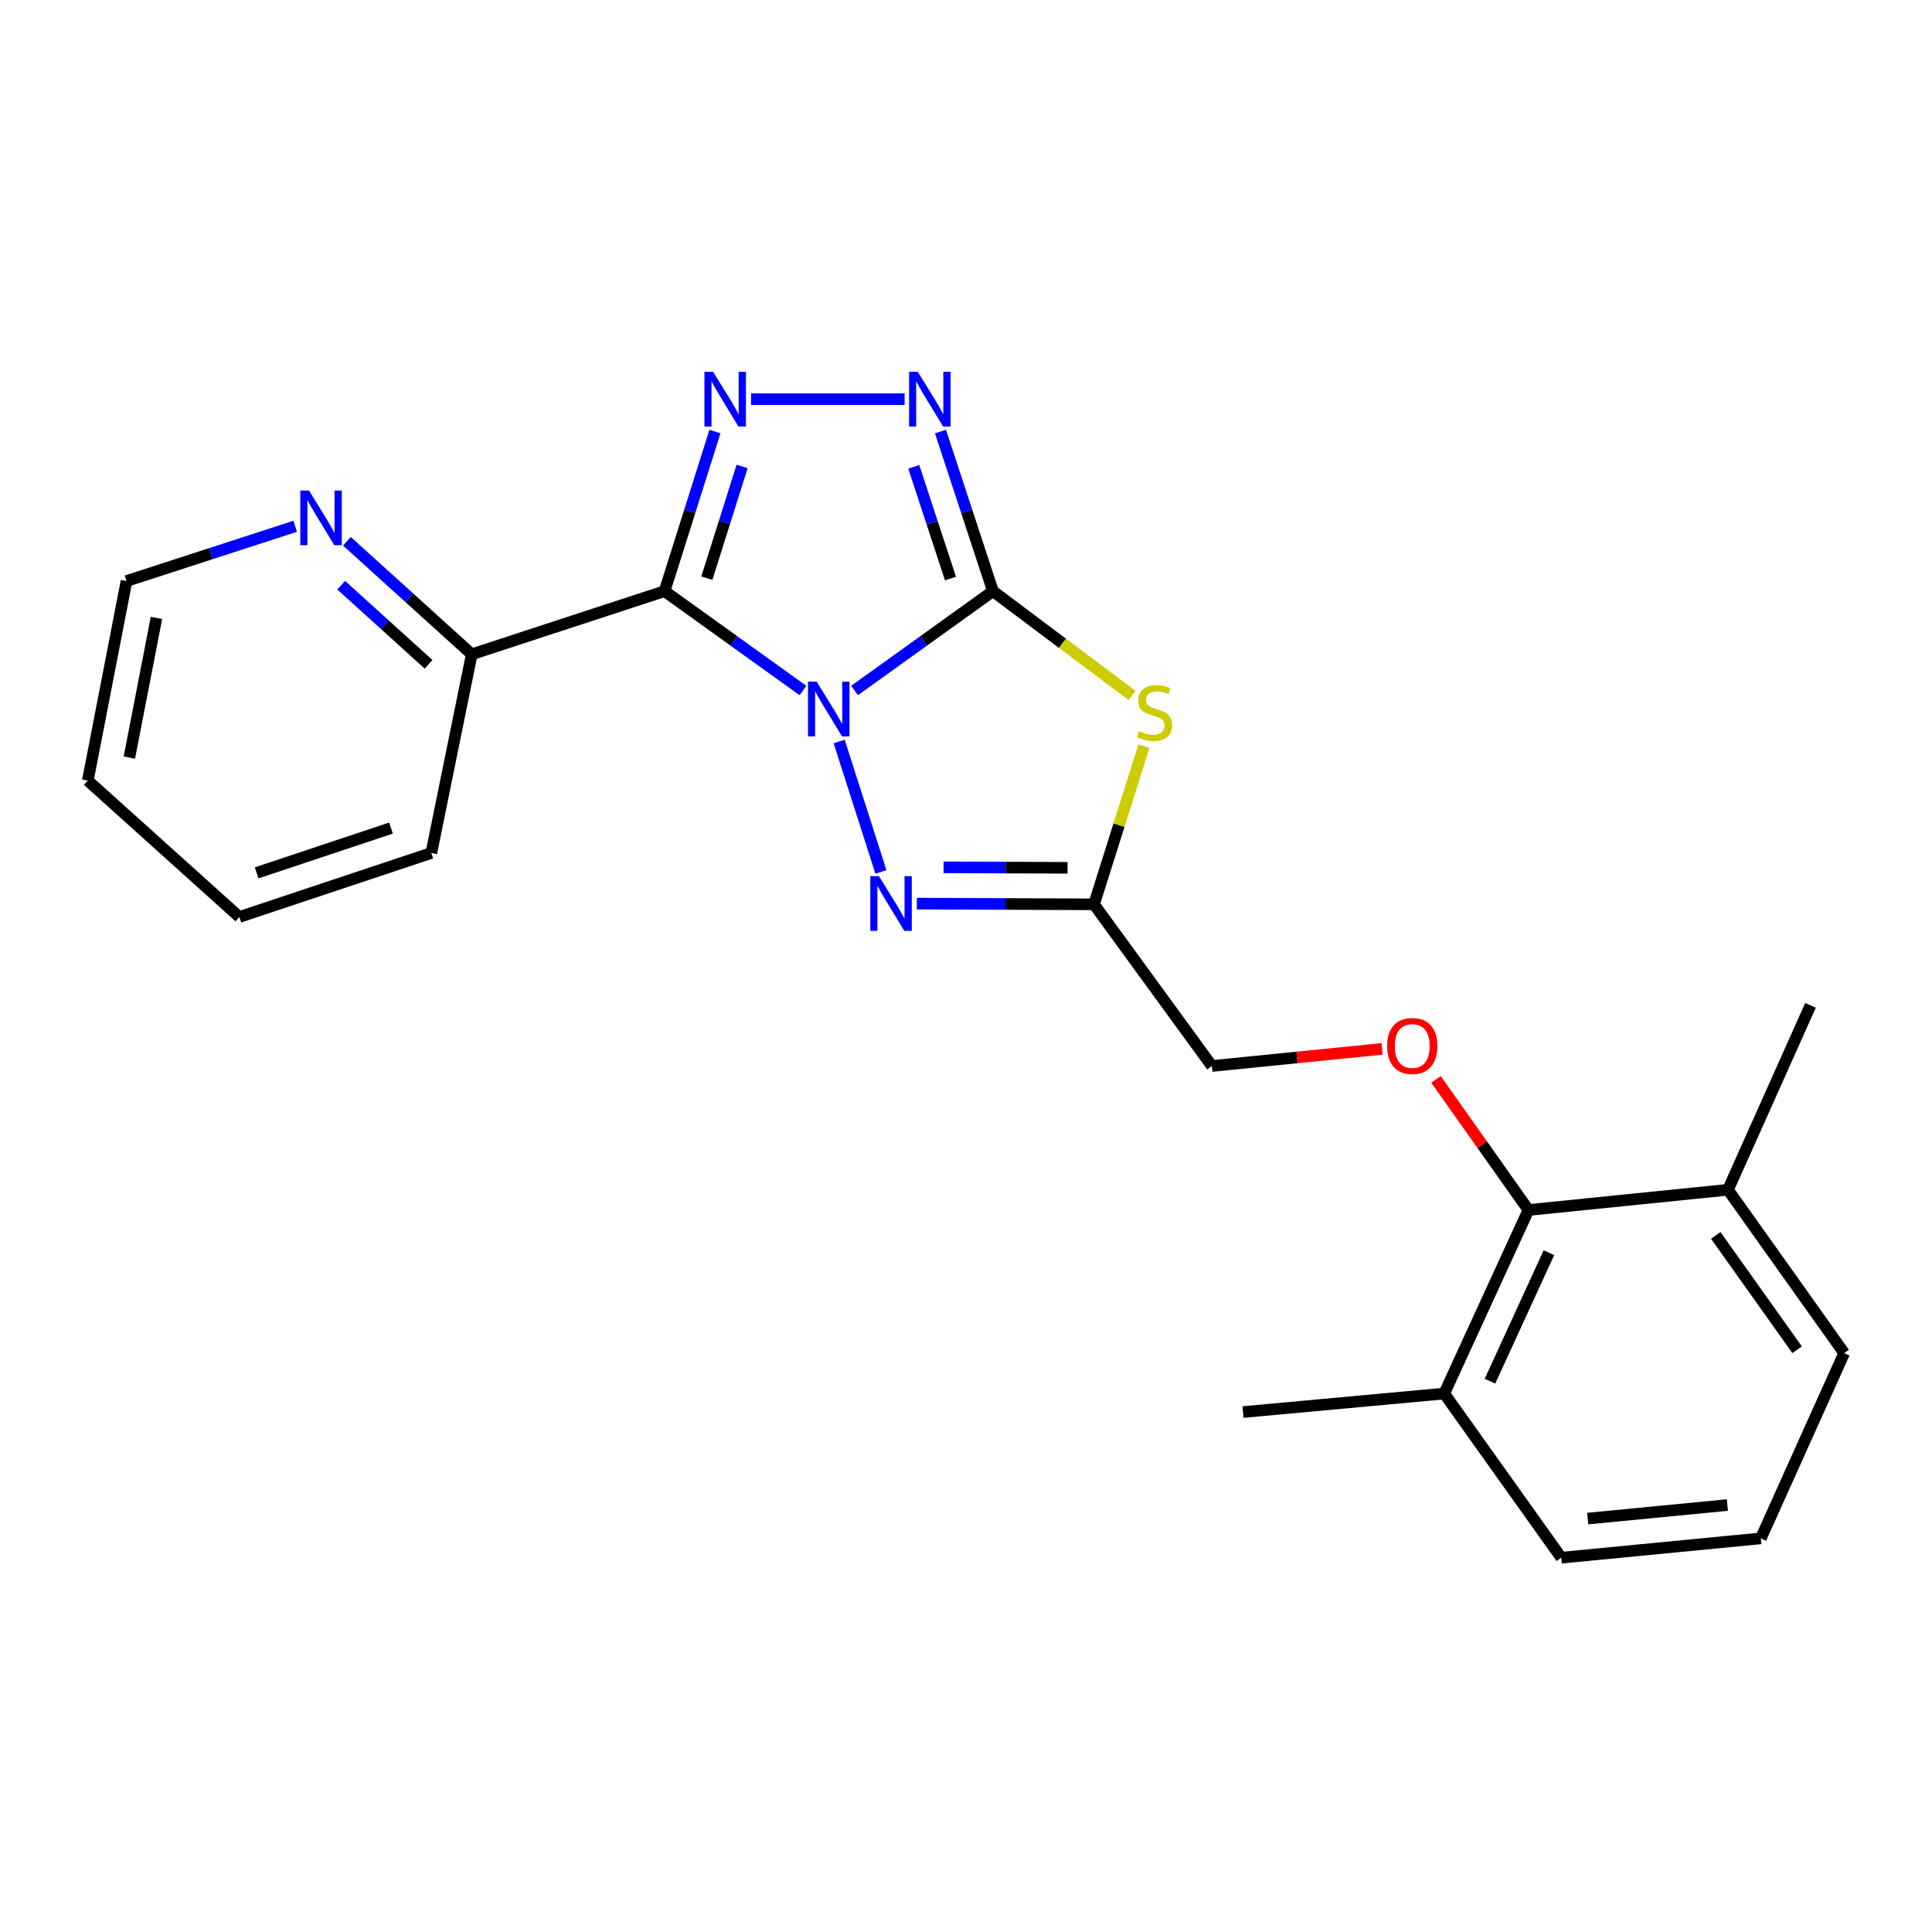 <?xml version='1.0' encoding='iso-8859-1'?>
<svg version='1.1' baseProfile='full'
              xmlns='http://www.w3.org/2000/svg'
                      xmlns:rdkit='http://www.rdkit.org/xml'
                      xmlns:xlink='http://www.w3.org/1999/xlink'
                  xml:space='preserve'
width='1000px' height='1000px' viewBox='0 0 1000 1000'>
<!-- END OF HEADER -->
<rect style='opacity:1.0;fill:#FFFFFF;stroke:none' width='1000' height='1000' x='0' y='0'> </rect>
<path class='bond-0' d='M 442.317,357.4 L 478.131,331.689' style='fill:none;fill-rule:evenodd;stroke:#0000FF;stroke-width:6px;stroke-linecap:butt;stroke-linejoin:miter;stroke-opacity:1' />
<path class='bond-0' d='M 478.131,331.689 L 513.944,305.978' style='fill:none;fill-rule:evenodd;stroke:#000000;stroke-width:6px;stroke-linecap:butt;stroke-linejoin:miter;stroke-opacity:1' />
<path class='bond-1' d='M 415.607,357.4 L 379.793,331.689' style='fill:none;fill-rule:evenodd;stroke:#0000FF;stroke-width:6px;stroke-linecap:butt;stroke-linejoin:miter;stroke-opacity:1' />
<path class='bond-1' d='M 379.793,331.689 L 343.98,305.978' style='fill:none;fill-rule:evenodd;stroke:#000000;stroke-width:6px;stroke-linecap:butt;stroke-linejoin:miter;stroke-opacity:1' />
<path class='bond-4' d='M 434.343,383.79 L 455.964,451.3' style='fill:none;fill-rule:evenodd;stroke:#0000FF;stroke-width:6px;stroke-linecap:butt;stroke-linejoin:miter;stroke-opacity:1' />
<path class='bond-3' d='M 513.944,305.978 L 549.933,332.971' style='fill:none;fill-rule:evenodd;stroke:#000000;stroke-width:6px;stroke-linecap:butt;stroke-linejoin:miter;stroke-opacity:1' />
<path class='bond-3' d='M 549.933,332.971 L 585.922,359.964' style='fill:none;fill-rule:evenodd;stroke:#CCCC00;stroke-width:6px;stroke-linecap:butt;stroke-linejoin:miter;stroke-opacity:1' />
<path class='bond-5' d='M 513.944,305.978 L 500.37,264.678' style='fill:none;fill-rule:evenodd;stroke:#000000;stroke-width:6px;stroke-linecap:butt;stroke-linejoin:miter;stroke-opacity:1' />
<path class='bond-5' d='M 500.37,264.678 L 486.796,223.378' style='fill:none;fill-rule:evenodd;stroke:#0000FF;stroke-width:6px;stroke-linecap:butt;stroke-linejoin:miter;stroke-opacity:1' />
<path class='bond-5' d='M 491.971,299.472 L 482.469,270.561' style='fill:none;fill-rule:evenodd;stroke:#000000;stroke-width:6px;stroke-linecap:butt;stroke-linejoin:miter;stroke-opacity:1' />
<path class='bond-5' d='M 482.469,270.561 L 472.967,241.651' style='fill:none;fill-rule:evenodd;stroke:#0000FF;stroke-width:6px;stroke-linecap:butt;stroke-linejoin:miter;stroke-opacity:1' />
<path class='bond-2' d='M 343.98,305.978 L 357.02,264.673' style='fill:none;fill-rule:evenodd;stroke:#000000;stroke-width:6px;stroke-linecap:butt;stroke-linejoin:miter;stroke-opacity:1' />
<path class='bond-2' d='M 357.02,264.673 L 370.061,223.368' style='fill:none;fill-rule:evenodd;stroke:#0000FF;stroke-width:6px;stroke-linecap:butt;stroke-linejoin:miter;stroke-opacity:1' />
<path class='bond-2' d='M 365.861,299.26 L 374.989,270.346' style='fill:none;fill-rule:evenodd;stroke:#000000;stroke-width:6px;stroke-linecap:butt;stroke-linejoin:miter;stroke-opacity:1' />
<path class='bond-2' d='M 374.989,270.346 L 384.117,241.432' style='fill:none;fill-rule:evenodd;stroke:#0000FF;stroke-width:6px;stroke-linecap:butt;stroke-linejoin:miter;stroke-opacity:1' />
<path class='bond-7' d='M 343.98,305.978 L 244.175,338.66' style='fill:none;fill-rule:evenodd;stroke:#000000;stroke-width:6px;stroke-linecap:butt;stroke-linejoin:miter;stroke-opacity:1' />
<path class='bond-24' d='M 388.742,206.602 L 468.229,206.602' style='fill:none;fill-rule:evenodd;stroke:#0000FF;stroke-width:6px;stroke-linecap:butt;stroke-linejoin:miter;stroke-opacity:1' />
<path class='bond-23' d='M 592.097,386.22 L 579.176,427.15' style='fill:none;fill-rule:evenodd;stroke:#CCCC00;stroke-width:6px;stroke-linecap:butt;stroke-linejoin:miter;stroke-opacity:1' />
<path class='bond-23' d='M 579.176,427.15 L 566.254,468.08' style='fill:none;fill-rule:evenodd;stroke:#000000;stroke-width:6px;stroke-linecap:butt;stroke-linejoin:miter;stroke-opacity:1' />
<path class='bond-6' d='M 474.571,467.715 L 520.412,467.898' style='fill:none;fill-rule:evenodd;stroke:#0000FF;stroke-width:6px;stroke-linecap:butt;stroke-linejoin:miter;stroke-opacity:1' />
<path class='bond-6' d='M 520.412,467.898 L 566.254,468.08' style='fill:none;fill-rule:evenodd;stroke:#000000;stroke-width:6px;stroke-linecap:butt;stroke-linejoin:miter;stroke-opacity:1' />
<path class='bond-6' d='M 488.398,448.927 L 520.487,449.055' style='fill:none;fill-rule:evenodd;stroke:#0000FF;stroke-width:6px;stroke-linecap:butt;stroke-linejoin:miter;stroke-opacity:1' />
<path class='bond-6' d='M 520.487,449.055 L 552.577,449.183' style='fill:none;fill-rule:evenodd;stroke:#000000;stroke-width:6px;stroke-linecap:butt;stroke-linejoin:miter;stroke-opacity:1' />
<path class='bond-11' d='M 566.254,468.08 L 627.264,551.764' style='fill:none;fill-rule:evenodd;stroke:#000000;stroke-width:6px;stroke-linecap:butt;stroke-linejoin:miter;stroke-opacity:1' />
<path class='bond-10' d='M 244.175,338.66 L 211.86,309.408' style='fill:none;fill-rule:evenodd;stroke:#000000;stroke-width:6px;stroke-linecap:butt;stroke-linejoin:miter;stroke-opacity:1' />
<path class='bond-10' d='M 211.86,309.408 L 179.546,280.155' style='fill:none;fill-rule:evenodd;stroke:#0000FF;stroke-width:6px;stroke-linecap:butt;stroke-linejoin:miter;stroke-opacity:1' />
<path class='bond-10' d='M 221.835,343.854 L 199.215,323.377' style='fill:none;fill-rule:evenodd;stroke:#000000;stroke-width:6px;stroke-linecap:butt;stroke-linejoin:miter;stroke-opacity:1' />
<path class='bond-10' d='M 199.215,323.377 L 176.594,302.9' style='fill:none;fill-rule:evenodd;stroke:#0000FF;stroke-width:6px;stroke-linecap:butt;stroke-linejoin:miter;stroke-opacity:1' />
<path class='bond-18' d='M 244.175,338.66 L 223.249,441.512' style='fill:none;fill-rule:evenodd;stroke:#000000;stroke-width:6px;stroke-linecap:butt;stroke-linejoin:miter;stroke-opacity:1' />
<path class='bond-8' d='M 791.124,626.299 L 767.198,592.494' style='fill:none;fill-rule:evenodd;stroke:#000000;stroke-width:6px;stroke-linecap:butt;stroke-linejoin:miter;stroke-opacity:1' />
<path class='bond-8' d='M 767.198,592.494 L 743.272,558.69' style='fill:none;fill-rule:evenodd;stroke:#FF0000;stroke-width:6px;stroke-linecap:butt;stroke-linejoin:miter;stroke-opacity:1' />
<path class='bond-12' d='M 791.124,626.299 L 747.534,721.299' style='fill:none;fill-rule:evenodd;stroke:#000000;stroke-width:6px;stroke-linecap:butt;stroke-linejoin:miter;stroke-opacity:1' />
<path class='bond-12' d='M 801.712,648.407 L 771.199,714.907' style='fill:none;fill-rule:evenodd;stroke:#000000;stroke-width:6px;stroke-linecap:butt;stroke-linejoin:miter;stroke-opacity:1' />
<path class='bond-13' d='M 791.124,626.299 L 894.405,615.83' style='fill:none;fill-rule:evenodd;stroke:#000000;stroke-width:6px;stroke-linecap:butt;stroke-linejoin:miter;stroke-opacity:1' />
<path class='bond-9' d='M 715.378,542.898 L 671.321,547.331' style='fill:none;fill-rule:evenodd;stroke:#FF0000;stroke-width:6px;stroke-linecap:butt;stroke-linejoin:miter;stroke-opacity:1' />
<path class='bond-9' d='M 671.321,547.331 L 627.264,551.764' style='fill:none;fill-rule:evenodd;stroke:#000000;stroke-width:6px;stroke-linecap:butt;stroke-linejoin:miter;stroke-opacity:1' />
<path class='bond-15' d='M 152.789,272.398 L 109.14,286.571' style='fill:none;fill-rule:evenodd;stroke:#0000FF;stroke-width:6px;stroke-linecap:butt;stroke-linejoin:miter;stroke-opacity:1' />
<path class='bond-15' d='M 109.14,286.571 L 65.491,300.744' style='fill:none;fill-rule:evenodd;stroke:#000000;stroke-width:6px;stroke-linecap:butt;stroke-linejoin:miter;stroke-opacity:1' />
<path class='bond-17' d='M 747.534,721.299 L 808.114,806.27' style='fill:none;fill-rule:evenodd;stroke:#000000;stroke-width:6px;stroke-linecap:butt;stroke-linejoin:miter;stroke-opacity:1' />
<path class='bond-20' d='M 747.534,721.299 L 643.385,730.888' style='fill:none;fill-rule:evenodd;stroke:#000000;stroke-width:6px;stroke-linecap:butt;stroke-linejoin:miter;stroke-opacity:1' />
<path class='bond-16' d='M 894.405,615.83 L 954.545,700.373' style='fill:none;fill-rule:evenodd;stroke:#000000;stroke-width:6px;stroke-linecap:butt;stroke-linejoin:miter;stroke-opacity:1' />
<path class='bond-16' d='M 888.072,639.434 L 930.17,698.614' style='fill:none;fill-rule:evenodd;stroke:#000000;stroke-width:6px;stroke-linecap:butt;stroke-linejoin:miter;stroke-opacity:1' />
<path class='bond-19' d='M 894.405,615.83 L 937.116,520.38' style='fill:none;fill-rule:evenodd;stroke:#000000;stroke-width:6px;stroke-linecap:butt;stroke-linejoin:miter;stroke-opacity:1' />
<path class='bond-14' d='M 911.395,796.263 L 954.545,700.373' style='fill:none;fill-rule:evenodd;stroke:#000000;stroke-width:6px;stroke-linecap:butt;stroke-linejoin:miter;stroke-opacity:1' />
<path class='bond-26' d='M 911.395,796.263 L 808.114,806.27' style='fill:none;fill-rule:evenodd;stroke:#000000;stroke-width:6px;stroke-linecap:butt;stroke-linejoin:miter;stroke-opacity:1' />
<path class='bond-26' d='M 894.086,779.009 L 821.789,786.014' style='fill:none;fill-rule:evenodd;stroke:#000000;stroke-width:6px;stroke-linecap:butt;stroke-linejoin:miter;stroke-opacity:1' />
<path class='bond-25' d='M 65.491,300.744 L 45.455,404.035' style='fill:none;fill-rule:evenodd;stroke:#000000;stroke-width:6px;stroke-linecap:butt;stroke-linejoin:miter;stroke-opacity:1' />
<path class='bond-25' d='M 80.984,319.826 L 66.958,392.13' style='fill:none;fill-rule:evenodd;stroke:#000000;stroke-width:6px;stroke-linecap:butt;stroke-linejoin:miter;stroke-opacity:1' />
<path class='bond-22' d='M 223.249,441.512 L 123.894,474.634' style='fill:none;fill-rule:evenodd;stroke:#000000;stroke-width:6px;stroke-linecap:butt;stroke-linejoin:miter;stroke-opacity:1' />
<path class='bond-22' d='M 202.386,428.604 L 132.838,451.789' style='fill:none;fill-rule:evenodd;stroke:#000000;stroke-width:6px;stroke-linecap:butt;stroke-linejoin:miter;stroke-opacity:1' />
<path class='bond-21' d='M 45.455,404.035 L 123.894,474.634' style='fill:none;fill-rule:evenodd;stroke:#000000;stroke-width:6px;stroke-linecap:butt;stroke-linejoin:miter;stroke-opacity:1' />
<path  class='atom-0' d='M 422.702 352.828
L 431.982 367.828
Q 432.902 369.308, 434.382 371.988
Q 435.862 374.668, 435.942 374.828
L 435.942 352.828
L 439.702 352.828
L 439.702 381.148
L 435.822 381.148
L 425.862 364.748
Q 424.702 362.828, 423.462 360.628
Q 422.262 358.428, 421.902 357.748
L 421.902 381.148
L 418.222 381.148
L 418.222 352.828
L 422.702 352.828
' fill='#0000FF'/>
<path  class='atom-3' d='M 369.094 192.442
L 378.374 207.442
Q 379.294 208.922, 380.774 211.602
Q 382.254 214.282, 382.334 214.442
L 382.334 192.442
L 386.094 192.442
L 386.094 220.762
L 382.214 220.762
L 372.254 204.362
Q 371.094 202.442, 369.854 200.242
Q 368.654 198.042, 368.294 197.362
L 368.294 220.762
L 364.614 220.762
L 364.614 192.442
L 369.094 192.442
' fill='#0000FF'/>
<path  class='atom-4' d='M 589.617 378.456
Q 589.937 378.576, 591.257 379.136
Q 592.577 379.696, 594.017 380.056
Q 595.497 380.376, 596.937 380.376
Q 599.617 380.376, 601.177 379.096
Q 602.737 377.776, 602.737 375.496
Q 602.737 373.936, 601.937 372.976
Q 601.177 372.016, 599.977 371.496
Q 598.777 370.976, 596.777 370.376
Q 594.257 369.616, 592.737 368.896
Q 591.257 368.176, 590.177 366.656
Q 589.137 365.136, 589.137 362.576
Q 589.137 359.016, 591.537 356.816
Q 593.977 354.616, 598.777 354.616
Q 602.057 354.616, 605.777 356.176
L 604.857 359.256
Q 601.457 357.856, 598.897 357.856
Q 596.137 357.856, 594.617 359.016
Q 593.097 360.136, 593.137 362.096
Q 593.137 363.616, 593.897 364.536
Q 594.697 365.456, 595.817 365.976
Q 596.977 366.496, 598.897 367.096
Q 601.457 367.896, 602.977 368.696
Q 604.497 369.496, 605.577 371.136
Q 606.697 372.736, 606.697 375.496
Q 606.697 379.416, 604.057 381.536
Q 601.457 383.616, 597.097 383.616
Q 594.577 383.616, 592.657 383.056
Q 590.777 382.536, 588.537 381.616
L 589.617 378.456
' fill='#CCCC00'/>
<path  class='atom-5' d='M 454.944 453.502
L 464.224 468.502
Q 465.144 469.982, 466.624 472.662
Q 468.104 475.342, 468.184 475.502
L 468.184 453.502
L 471.944 453.502
L 471.944 481.822
L 468.064 481.822
L 458.104 465.422
Q 456.944 463.502, 455.704 461.302
Q 454.504 459.102, 454.144 458.422
L 454.144 481.822
L 450.464 481.822
L 450.464 453.502
L 454.944 453.502
' fill='#0000FF'/>
<path  class='atom-6' d='M 475.023 192.442
L 484.303 207.442
Q 485.223 208.922, 486.703 211.602
Q 488.183 214.282, 488.263 214.442
L 488.263 192.442
L 492.023 192.442
L 492.023 220.762
L 488.143 220.762
L 478.183 204.362
Q 477.023 202.442, 475.783 200.242
Q 474.583 198.042, 474.223 197.362
L 474.223 220.762
L 470.543 220.762
L 470.543 192.442
L 475.023 192.442
' fill='#0000FF'/>
<path  class='atom-10' d='M 717.984 541.407
Q 717.984 534.607, 721.344 530.807
Q 724.704 527.007, 730.984 527.007
Q 737.264 527.007, 740.624 530.807
Q 743.984 534.607, 743.984 541.407
Q 743.984 548.287, 740.584 552.207
Q 737.184 556.087, 730.984 556.087
Q 724.744 556.087, 721.344 552.207
Q 717.984 548.327, 717.984 541.407
M 730.984 552.887
Q 735.304 552.887, 737.624 550.007
Q 739.984 547.087, 739.984 541.407
Q 739.984 535.847, 737.624 533.047
Q 735.304 530.207, 730.984 530.207
Q 726.664 530.207, 724.304 533.007
Q 721.984 535.807, 721.984 541.407
Q 721.984 547.127, 724.304 550.007
Q 726.664 552.887, 730.984 552.887
' fill='#FF0000'/>
<path  class='atom-11' d='M 159.915 253.892
L 169.195 268.892
Q 170.115 270.372, 171.595 273.052
Q 173.075 275.732, 173.155 275.892
L 173.155 253.892
L 176.915 253.892
L 176.915 282.212
L 173.035 282.212
L 163.075 265.812
Q 161.915 263.892, 160.675 261.692
Q 159.475 259.492, 159.115 258.812
L 159.115 282.212
L 155.435 282.212
L 155.435 253.892
L 159.915 253.892
' fill='#0000FF'/>
</svg>
